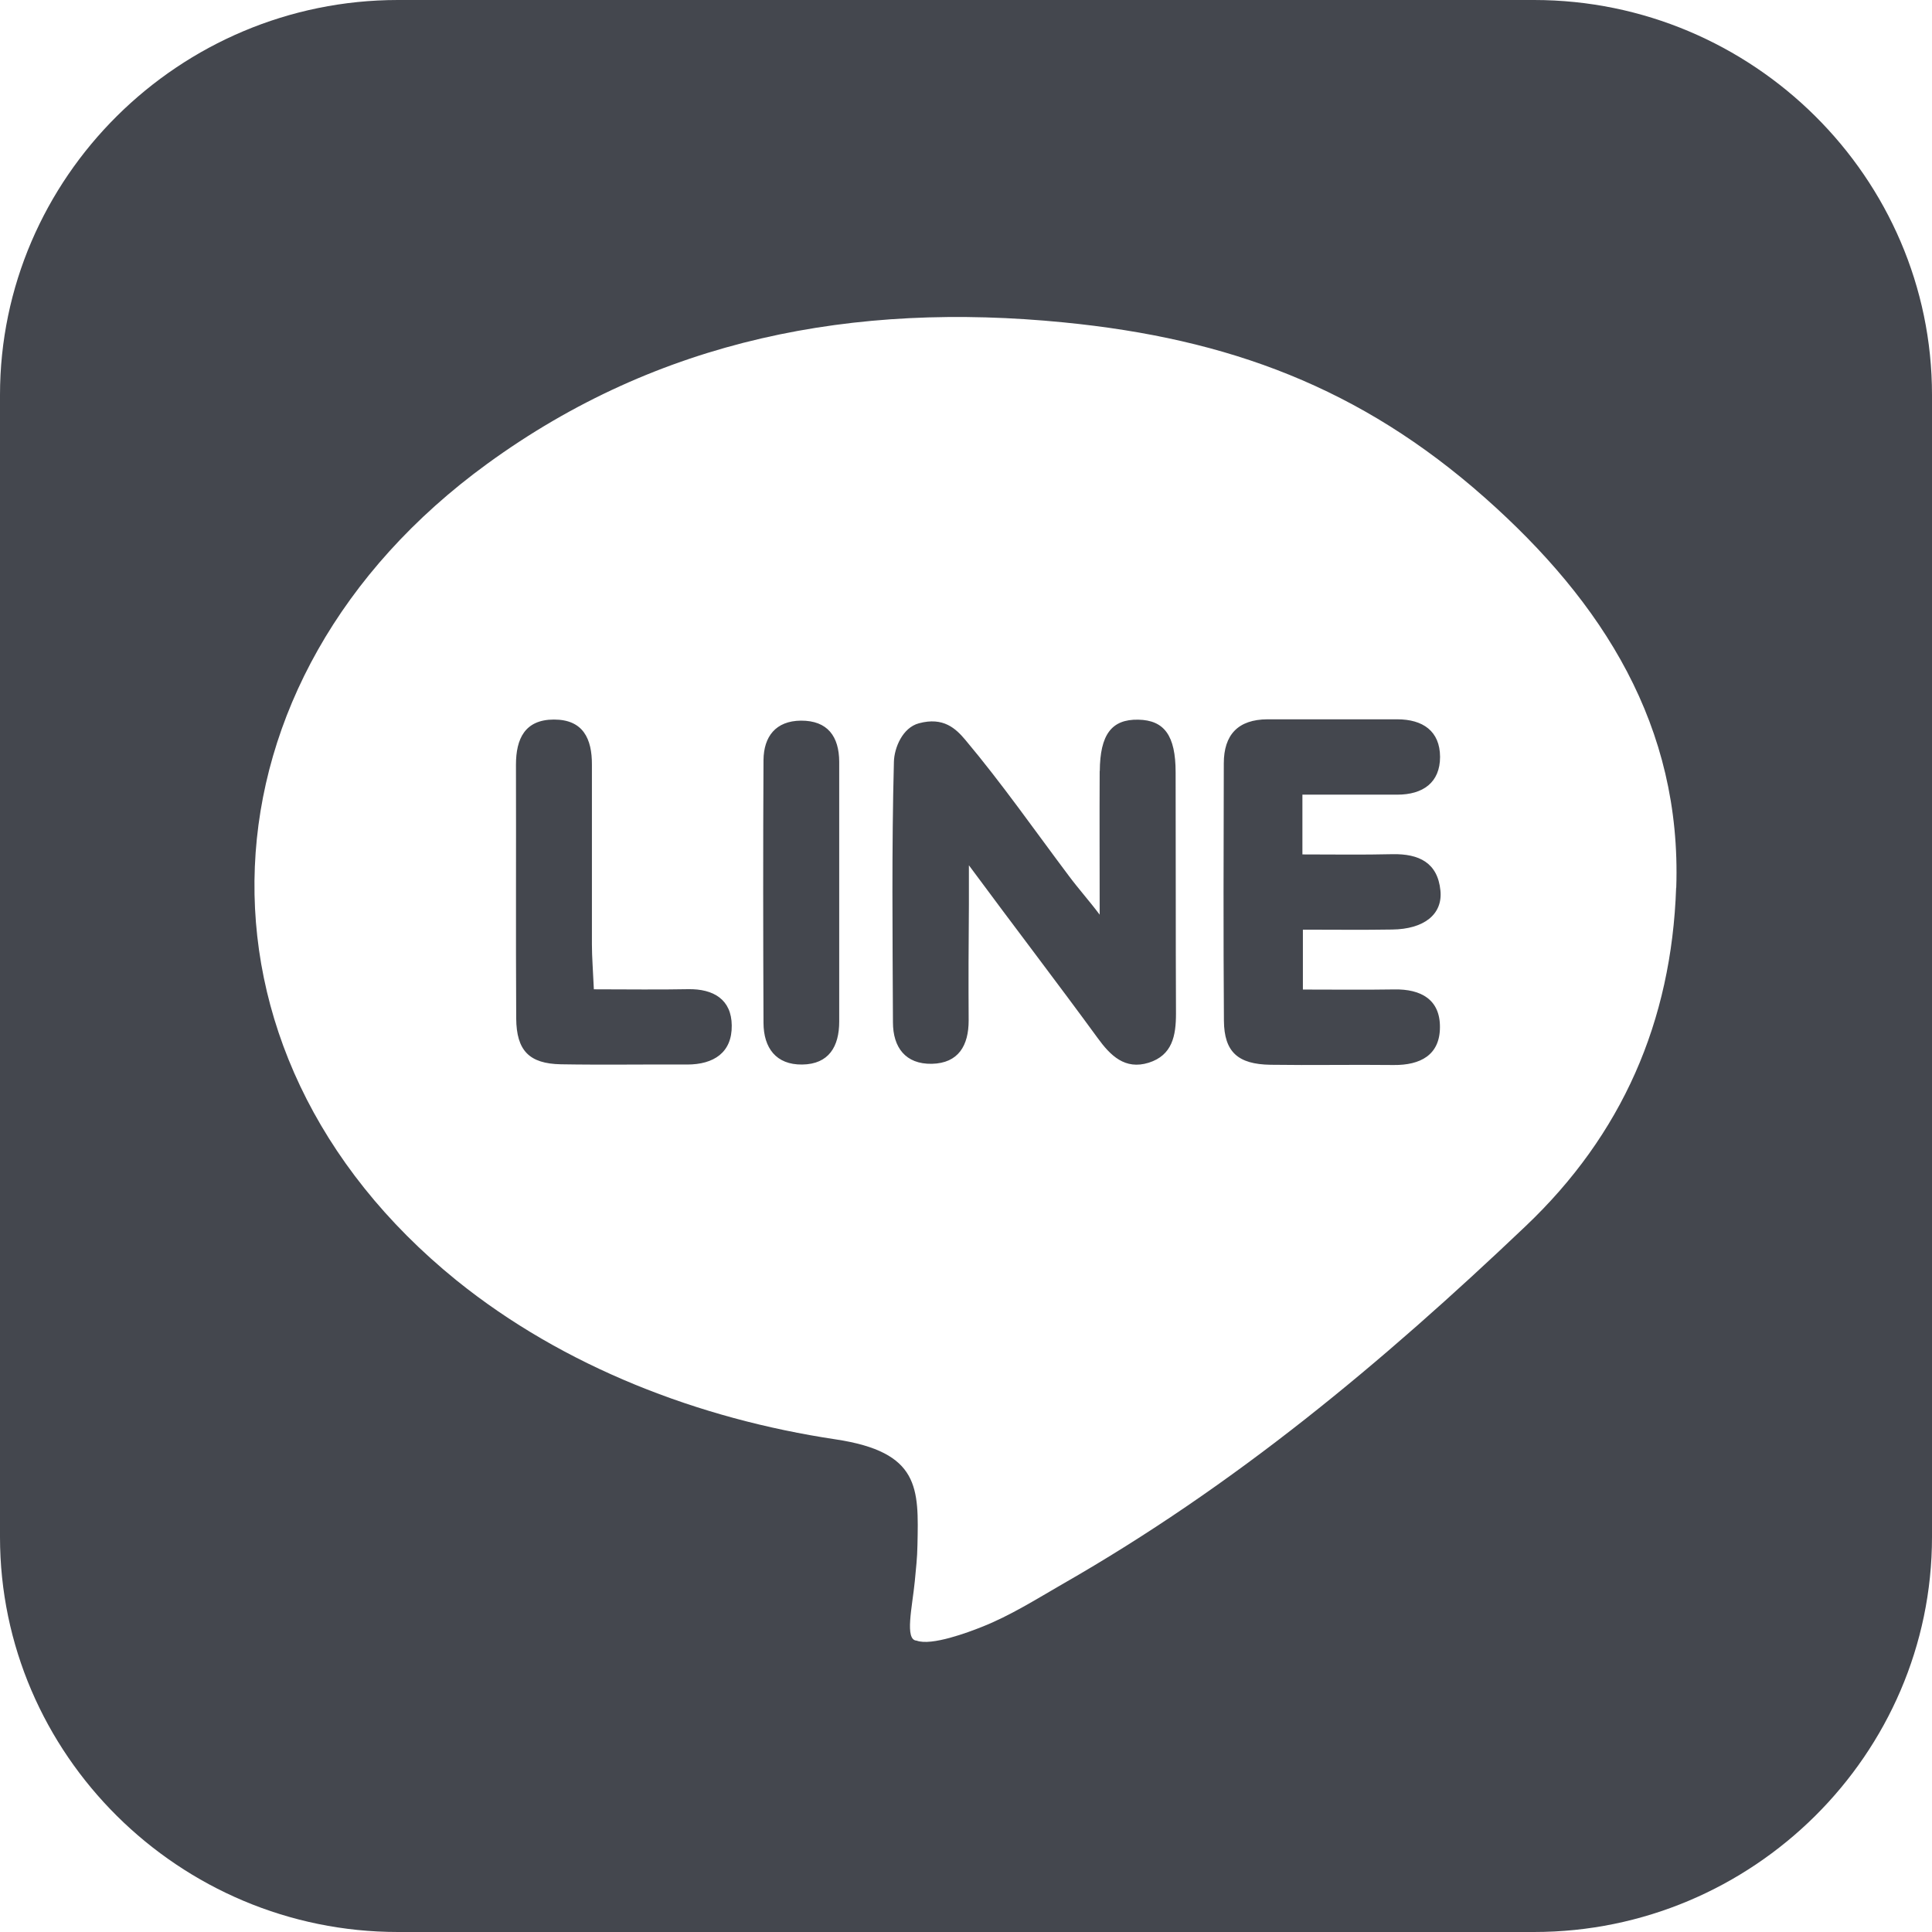 <svg width="16" height="16" viewBox="0 0 16 16" fill="none" xmlns="http://www.w3.org/2000/svg"><path d="M12.704 0H3.296C1.484 0 0 1.472 0 3.271v9.458C0 14.528 1.484 16 3.296 16h9.408C14.517 16 16 14.528 16 12.729V3.27C16 1.472 14.517 0 12.704 0zm1.177 7.352c-.038 1.11-.449 2.046-1.248 2.804C11.44 11.29 10.23 12.3 8.797 13.12c-.215.124-.434.262-.665.353-.11.044-.418.16-.541.114-.101-.005-.036-.278-.015-.492.01-.114.02-.184.022-.3.01-.47.022-.77-.679-.875-1.128-.169-2.251-.6-3.139-1.317-2.345-1.9-2.192-4.982.255-6.762C5.457 2.806 7.073 2.498 8.81 2.67c1.363.134 2.457.54 3.486 1.451.983.87 1.631 1.897 1.586 3.23z" fill="#44474E"/><path d="M9.108 6.386c.002-.303.098-.43.318-.426.216.004.31.131.31.436.002.666 0 1.332.003 1.998 0 .183-.03.345-.226.407-.197.061-.317-.059-.423-.205-.324-.444-.689-.92-1.066-1.43v.326c-.003.319-.004.64-.002.959 0 .207-.084.354-.305.359-.218.004-.322-.136-.322-.344-.003-.72-.011-1.439.008-2.158.003-.114.071-.282.207-.318.203-.055.306.044.385.138.303.361.574.749.857 1.126.082.11.173.211.255.321 0-.396-.002-.793 0-1.19h.001zm1.678.195v.495c.255 0 .501.004.747-.002.218-.004.373.07.396.301.02.198-.137.32-.4.323-.238.004-.477.001-.739.001v.496c.263 0 .51.003.757-.001.22-.004.38.083.378.314-.001.23-.163.314-.383.312-.34-.004-.68.003-1.02-.002-.27-.004-.384-.106-.386-.365-.005-.71-.003-1.421-.001-2.131 0-.236.117-.364.362-.365h1.074c.213 0 .354.098.355.311 0 .213-.142.313-.354.313h-.786zM4.918 8.193c.284 0 .531.004.78-.001.213-.004.36.087.362.3.003.225-.149.324-.37.324-.349-.002-.697.004-1.045-.002-.262-.005-.368-.113-.37-.38-.004-.7 0-1.4-.002-2.101 0-.215.074-.374.315-.374.242 0 .315.16.314.374v1.489c0 .105.009.21.016.37v.001zm2.032-.82V8.46c0 .207-.086.353-.306.356-.218.003-.32-.139-.321-.344-.003-.726-.004-1.452 0-2.178.002-.193.1-.324.31-.326.222-.001.316.132.317.341v1.063z" fill="#44474E"/></svg>